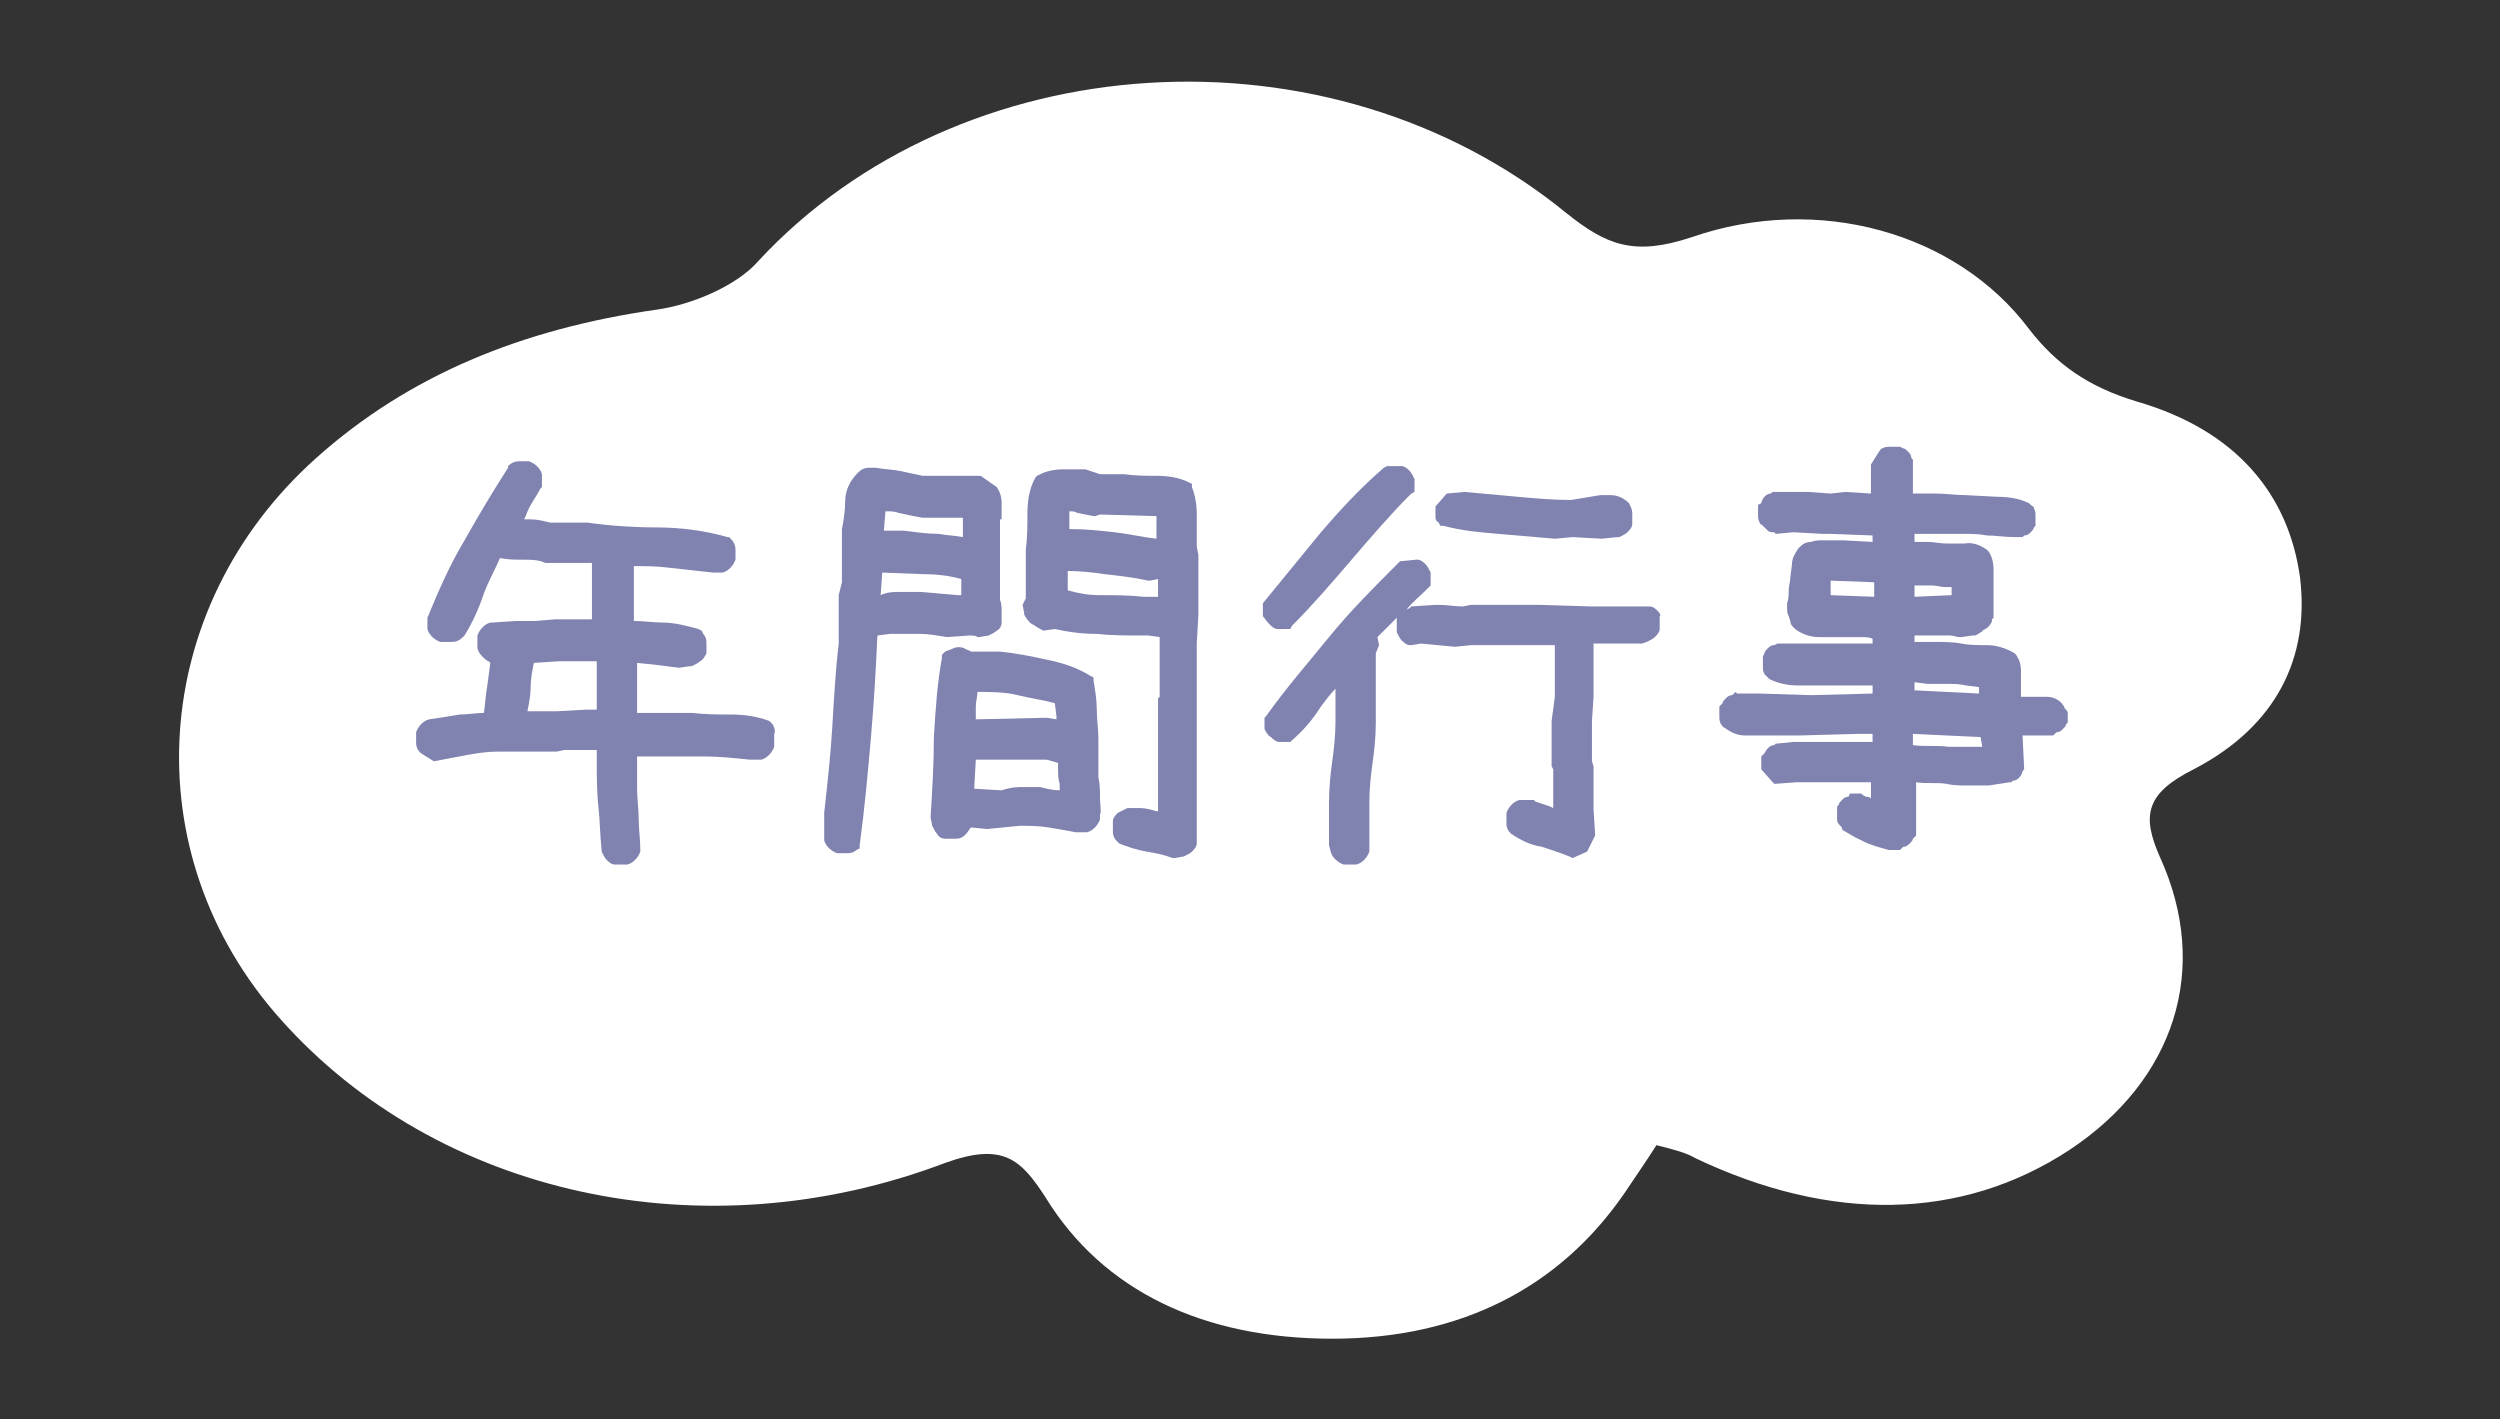 <?xml version="1.0" encoding="utf-8"?>
<!-- Generator: Adobe Illustrator 24.0.0, SVG Export Plug-In . SVG Version: 6.00 Build 0)  -->
<svg version="1.1" id="レイヤー_1" xmlns="http://www.w3.org/2000/svg" xmlns:xlink="http://www.w3.org/1999/xlink" x="0px"
	 y="0px" viewBox="0 0 155 88" style="enable-background:new 0 0 155 88;" xml:space="preserve">
<rect x="0" y="0" width="155" height="88" fill="#333333" stroke="none"/>
<style type="text/css">
	.st0{fill:#FFFFFF;}
	.st1{fill:#8082B0;}
</style>
<path class="st0" d="M102.7,71c-0.7,1.1-1.4,2.1-2,3c-4,5.8-10.1,9-18.1,9c-7.9,0-14.2-2.9-17.8-8.8c-1.5-2.3-2.6-3.4-6.2-2.1
	c-15,5.7-31.5,2-41.2-8.9c-9.2-10.3-8.2-25.5,2.2-34.8c5.7-5.1,12.7-8,21.1-9.2c2.2-0.3,5-1.5,6.3-3c12.5-13.5,35.4-15,50.1-3
	c2.5,2,4.2,2.7,7.8,1.5c7.8-2.7,16.4-0.3,20.9,5.7c1.7,2.2,3.7,3.6,6.7,4.5c6.2,1.8,9.4,5.8,10.1,10.9c0.6,4.9-1.4,9.2-6.6,11.9
	c-3,1.5-3.2,2.9-2.1,5.4c3.2,7,0.9,13.9-5.6,18.2c-6.7,4.4-14.8,4.5-23.2,0.5C104.6,71.5,103.9,71.3,102.7,71z"/>
<title>fac_menu3_1</title>
<path class="st1" d="M47.9,44.9l-0.1-0.1l-0.1-0.1c-0.8-0.3-1.6-0.4-2.4-0.4c-0.8,0-1.5,0-2.4-0.1l-1.9,0h-1.5v-2L39.5,42v-0.9
	l1,0.1l1.6,0.2l0.7-0.1h0.1c0.2-0.1,0.4-0.2,0.5-0.3c0.2-0.1,0.3-0.3,0.4-0.5v-0.2c0-0.1,0-0.3,0-0.5c0-0.2-0.1-0.4-0.2-0.5
	l-0.1-0.2l-0.2-0.1c-0.7-0.2-1.5-0.4-2.2-0.4c-0.6,0-1.2-0.1-1.8-0.1v-3.4c0.7,0,1.4,0,2.2,0.1c0.9,0.1,1.8,0.2,2.7,0.3h0.4h0.2
	c0.4-0.1,0.7-0.5,0.8-0.8v-0.6c0-0.3-0.1-0.5-0.3-0.7l-0.1-0.1h-0.1c-1.4-0.4-2.9-0.6-4.4-0.6c-1.4,0-2.9-0.1-4.3-0.3h-2.3
	c-0.4-0.1-0.8-0.2-1.2-0.2h-0.4c0.1-0.2,0.2-0.5,0.3-0.7c0.2-0.4,0.5-0.8,0.7-1.2l0.1-0.1v-0.6v-0.2c-0.1-0.4-0.5-0.7-0.8-0.8h-0.6
	c-0.3,0-0.5,0.1-0.7,0.3L31.5,29c-0.9,1.4-1.8,2.9-2.7,4.5c-0.9,1.5-1.6,3.1-2.3,4.8v0.7V39c0.1,0.4,0.5,0.7,0.8,0.8H28
	c0.3,0,0.5-0.1,0.7-0.3l0.1-0.1c0.5-0.8,0.9-1.7,1.2-2.6c0.3-0.8,0.7-1.5,1-2.2c0.5,0.1,0.9,0.1,1.4,0.1c0.5,0,1,0,1.4,0.2h0.1h2.4
	l0.4,0v3.5h-2.3l-1.2,0.1L32,38.5l-1.5,0.1h-0.1c-0.4,0.1-0.7,0.5-0.8,0.8v0.2c0,0.1,0,0.3,0,0.5c0,0.2,0.1,0.4,0.3,0.6
	c0.1,0.1,0.3,0.3,0.4,0.3l0.1,0.1l-0.2,1.5c-0.1,0.5-0.1,1-0.2,1.6c-0.5,0-1,0.1-1.5,0.1c-0.6,0.1-1.2,0.2-1.9,0.3
	c-0.4,0.1-0.7,0.5-0.8,0.8v0.2c0,0.1,0,0.3,0,0.5c0,0.2,0.1,0.4,0.2,0.5l0.1,0.1l0.8,0.5l2.1-0.4c0.6-0.1,1.2-0.2,1.8-0.2h1.3h2.4
	l0.5-0.1h2v0.7c0,0.9,0,1.9,0.1,2.8s0.1,1.8,0.2,2.7v0.1c0.1,0.2,0.2,0.4,0.3,0.5c0.1,0.1,0.3,0.3,0.5,0.3h0.7h0.1
	c0.4-0.1,0.7-0.5,0.8-0.8v-0.1v0c0-0.6-0.1-1.3-0.1-1.9s-0.1-1.3-0.1-1.9v-2h0.7H41c0.9,0,1.8,0,2.7,0s1.8,0.1,2.8,0.2l0.6,0h0.1
	c0.4-0.1,0.7-0.5,0.8-0.8V46c0-0.1,0-0.3,0-0.5C48.1,45.3,48,45.1,47.9,44.9z M37,44h-0.7l-1.8,0.1h-1.8c0.1-0.5,0.2-1,0.2-1.5
	c0-0.5,0.1-1,0.2-1.5l1.5-0.1H37L37,44z"/>
<path class="st1" d="M74.3,38.1v-0.3v-3.4l-0.1-0.5v-0.5c0-0.5,0-1,0-1.5c0-0.6-0.1-1.2-0.3-1.7L73.9,30l-0.2-0.1
	c-0.6-0.3-1.3-0.4-2-0.4c-0.7,0-1.3,0-2-0.1l-1.5,0l-0.9-0.3h-0.2c-0.4,0-0.8,0-1.2,0c-0.5,0-1,0.1-1.4,0.3l-0.2,0.1l-0.1,0.1
	c-0.4,0.7-0.5,1.5-0.5,2.3c0,0.7,0,1.4-0.1,2.2v3l-0.2,0.4l0.1,0.5v0.1c0.1,0.2,0.3,0.5,0.5,0.6c0.2,0.1,0.3,0.2,0.5,0.3l0.2,0.1
	l0.7-0.1c0.9,0.2,1.7,0.3,2.6,0.3c0.9,0.1,1.8,0.1,2.8,0.1h0.4l0.7,0.1v3.7l-0.1,0.1v6.8v0.2h-0.1c-0.3-0.1-0.7-0.2-1-0.2h-0.8
	c-0.2,0.1-0.4,0.2-0.6,0.3c-0.1,0.1-0.3,0.3-0.3,0.5v0.2c0,0.1,0,0.3,0,0.5c0,0.2,0.1,0.4,0.2,0.5l0.1,0.1l0.1,0.1
	c0.5,0.2,1.1,0.4,1.7,0.5c0.6,0.1,1.1,0.2,1.6,0.4h0.1l0.6-0.1c0.2-0.1,0.4-0.2,0.5-0.3c0.1-0.1,0.3-0.3,0.3-0.5v-2.3v-0.3v-6l0,0
	v-3.5v-0.3L74.3,38.1z M71.7,33.4c-0.9-0.1-1.7-0.3-2.6-0.4c-0.9-0.1-1.8-0.2-2.8-0.2v-1.1c0.2,0,0.3,0,0.5,0.1l1,0.2h0.1l0.3-0.1
	l3.5,0.1v0.5L71.7,33.4z M66.2,35.4c0.8,0,1.6,0.1,2.3,0.2c0.9,0.1,1.8,0.2,2.7,0.4h0.1l0.5-0.1V37l-0.9,0c-0.9-0.1-1.8-0.1-2.7-0.1
	c-0.7,0-1.3-0.1-2-0.3L66.2,35.4z"/>
<path class="st1" d="M68.2,49.5c0-0.4,0-0.9-0.1-1.3v-2.4c0-0.6-0.1-1.2-0.1-1.8c0-0.6-0.1-1.2-0.2-1.8V42l-0.2-0.1
	c-0.8-0.5-1.7-0.8-2.7-1c-0.9-0.2-1.9-0.4-2.9-0.5l-1.8,0c-0.1-0.1-0.3-0.1-0.4-0.2c-0.2-0.1-0.5-0.1-0.7,0
	c-0.2,0.1-0.3,0.1-0.5,0.2l-0.2,0.2v0.2c-0.3,1.6-0.4,3.3-0.5,4.9c0,1.7-0.1,3.3-0.2,4.9v0.1l0.1,0.5c0.1,0.2,0.2,0.4,0.3,0.5
	c0.1,0.2,0.3,0.3,0.5,0.3h0.2c0.1,0,0.3,0,0.5,0c0.2,0,0.4-0.1,0.5-0.2l0.1-0.1c0.1-0.1,0.2-0.3,0.3-0.4l0,0l1,0.1l2-0.2
	c0.6,0,1.2,0,1.8,0.1c0.6,0.1,1.2,0.2,1.7,0.3h0.5h0.2c0.4-0.1,0.7-0.5,0.8-0.8v-0.1v-0.2C68.3,50.3,68.2,49.9,68.2,49.5z
	 M60.5,44.6c0-0.3,0-0.5,0-0.8c0-0.3,0.1-0.6,0.1-0.9c0.8,0,1.7,0,2.5,0.2c0.8,0.2,1.6,0.3,2.3,0.5l0.1,0.8v0.2l-0.6-0.1L60.5,44.6z
	 M65.7,48.6V49c-0.4,0-0.8-0.1-1.2-0.2h-0.1h-0.6h-0.6c-0.4,0-0.8,0.1-1.1,0.2l-1.7-0.1l0.1-1.8h4.4l0.7,0.2v0.4
	C65.6,48,65.6,48.3,65.7,48.6z"/>
<path class="st1" d="M60.1,39.4c0.2,0,0.4,0,0.5,0.1h0.1l0.6-0.1c0.2-0.1,0.4-0.2,0.5-0.3c0.2-0.1,0.3-0.3,0.3-0.5v-0.2
	c0-0.2,0-0.3,0-0.5c0-0.2,0-0.5-0.1-0.7v-5h0.1v-1c0-0.4-0.1-0.7-0.3-1l-1-0.7h-3.6c-0.5-0.1-0.9-0.2-1.4-0.3
	c-0.5-0.1-1-0.1-1.5-0.2h-0.4c-0.3,0-0.5,0.1-0.7,0.3c-0.5,0.5-0.8,1.1-0.8,1.8c0,0.6-0.1,1.2-0.2,1.7v3.3L52,36.9v3
	c-0.2,1.7-0.3,3.5-0.4,5.2s-0.3,3.5-0.5,5.3l0,1.6v0.1c0.1,0.4,0.5,0.7,0.8,0.8h0.2c0.1,0,0.3,0,0.5,0c0.2,0,0.4-0.1,0.5-0.2
	l0.2-0.1v-0.2c0.3-2.2,0.5-4.4,0.7-6.7s0.3-4.2,0.4-6.3l0.8-0.1c0.6,0,1.2,0,1.8,0c0.6,0,1.1,0.1,1.7,0.2L60.1,39.4z M54.7,35.5
	l2.6,0.1c0.8,0,1.6,0.1,2.3,0.3v1h-0.2l-2.3-0.2h-1.3c-0.4,0-0.8,0-1.2,0.2L54.7,35.5z M59.7,33.3c-0.5-0.1-1-0.1-1.5-0.2
	c-0.7,0-1.4-0.1-2.2-0.2h-1.2l0.1-1.2c0.3,0,0.6,0,0.8,0.1c0.5,0.1,0.9,0.2,1.5,0.3h2.5V33.3z"/>
<path class="st1" d="M78.7,38.7c0.1,0.1,0.3,0.3,0.5,0.3H80l0.1-0.2c1.3-1.3,2.5-2.7,3.7-4.1s2.4-2.8,3.7-4.1l0.2-0.1v-0.6v-0.2
	c-0.1-0.2-0.2-0.4-0.3-0.5c-0.1-0.1-0.3-0.3-0.5-0.3H86L85.8,29c-1.4,1.2-2.7,2.6-3.9,4l-3.6,4.4V38v0.2
	C78.4,38.3,78.5,38.5,78.7,38.7z"/>
<path class="st1" d="M89.2,32.4l0.1,0.2l0.2,0c1.1,0.3,2.2,0.4,3.4,0.5l3.5,0.3l1.1-0.1l1.8,0.1l1-0.1h0.1c0.2-0.1,0.4-0.2,0.5-0.3
	c0.1-0.1,0.3-0.3,0.3-0.5v-0.2c0-0.1,0-0.3,0-0.5c0-0.2-0.1-0.4-0.2-0.6c-0.3-0.3-0.7-0.5-1.1-0.5c-0.2,0-0.5,0-0.7,0L97.4,31
	c-1.1,0-2.2-0.1-3.3-0.2l-3.3-0.3l-1.1,0.1l-0.7,0.8v0.2c0,0.1,0,0.3,0,0.5C89,32.1,89,32.3,89.2,32.4z"/>
<path class="st1" d="M102.8,37.9c-0.1-0.1-0.3-0.3-0.5-0.3h-3.4l-0.2,0l-3.3-0.1h-4.2l-0.5,0.1c-0.5,0-1-0.1-1.5-0.1H89l-1.5,0.1
	l-0.1,0.1l-0.2,0.1c0.4-0.5,0.9-0.9,1.3-1.3l0.2-0.2v-0.6v-0.2c-0.1-0.2-0.2-0.4-0.3-0.5c-0.1-0.1-0.3-0.3-0.5-0.3h-0.1l-1,0.1
	l-0.1,0.1c-1.5,1.5-3,3-4.3,4.6s-2.7,3.2-3.9,4.9l-0.1,0.1V45v0.2c0.1,0.2,0.2,0.4,0.4,0.5c0.1,0.1,0.3,0.3,0.5,0.3H80l0.1-0.1
	c0.7-0.6,1.3-1.3,1.8-2.1c0.3-0.4,0.6-0.8,0.9-1.1v2.1c0,0.8-0.1,1.7-0.2,2.4s-0.2,1.6-0.2,2.5v2.7l0.1,0.4c0.1,0.4,0.5,0.7,0.8,0.8
	H84h0.1c0.4-0.1,0.7-0.5,0.8-0.8v-0.1v-3c0-0.8,0.1-1.7,0.2-2.4s0.2-1.6,0.2-2.5v-4.3l0.2-0.5l-0.1-0.5c0.4-0.4,0.8-0.8,1.2-1.2v0.1
	V39v0.2c0.1,0.2,0.2,0.4,0.3,0.5c0.1,0.1,0.3,0.3,0.5,0.3h0.1l0.6-0.1l2.1,0.2l1-0.1h4.2h1v3.2l-0.2,1.5v2.8l0.1,0.2v2.4L96.1,50
	l-0.9-0.3l-0.1-0.1h-0.7h-0.2c-0.4,0.1-0.7,0.5-0.8,0.8v0.2c0,0.1,0,0.3,0,0.5c0,0.2,0.1,0.4,0.2,0.5l0.1,0.1
	c0.6,0.4,1.2,0.7,1.9,0.8c0.6,0.2,1.2,0.4,1.7,0.6l0.2,0.1l0.9-0.4l0.5-1l-0.1-1.6v-2.7l-0.1-0.3v-2.5l0.1-1.5v-3.3h3l0.3-0.1
	c0.2-0.1,0.4-0.2,0.5-0.3c0.1-0.1,0.3-0.3,0.3-0.5v-0.6v-0.2C103,38.2,102.9,38,102.8,37.9z"/>
<path class="st1" d="M128,43.9c0-0.1-0.1-0.2-0.1-0.2c-0.2-0.3-0.6-0.5-1-0.5h-0.7c-0.2,0-0.4,0-0.7,0c-0.1,0-0.2,0-0.2,0
	c0-0.1,0-0.2,0-0.3c0-0.2,0-0.5,0-0.7c0-0.2,0-0.4,0-0.6c0-0.4-0.1-0.7-0.3-1l-0.1-0.1c-0.5-0.3-1.1-0.5-1.7-0.5
	c-0.5,0-1.1,0-1.6-0.1s-1.1-0.1-1.7-0.1h-1.2v-0.4h1.5h0.7c0.2,0,0.4,0.1,0.6,0.1h0.1l0.7-0.1l0.2,0c0.1-0.1,0.2-0.1,0.3-0.2
	c0,0,0.1,0,0.1-0.1c0.2-0.1,0.4-0.2,0.5-0.4c0.1-0.1,0.1-0.2,0.1-0.3l0.1-0.1v-0.1c0-0.3,0-0.7,0-1v-1c0-0.3,0-0.6,0-0.9
	c0-0.4-0.1-0.8-0.3-1.1l-0.1-0.1c-0.4-0.3-0.9-0.5-1.4-0.4c-0.4,0-0.7,0-1.1,0c-0.4,0-0.8-0.1-1.2-0.1l-0.8,0v-0.5
	c0.4,0,0.8,0,1.2,0l1.7,0c0.6,0,1.1,0,1.6,0.1c0.5,0,1.1,0.1,1.7,0.1l0.4,0h0.1l0.1-0.1c0.2,0,0.3-0.1,0.4-0.2
	c0.1-0.1,0.2-0.2,0.2-0.3l0.1-0.1V32c0-0.2,0-0.3-0.1-0.5c0-0.1-0.1-0.1-0.2-0.2l-0.1-0.1c-0.6-0.3-1.3-0.4-2-0.4l-1.9-0.1
	c-0.6,0-1.3-0.1-1.9-0.1c-0.5,0-0.9,0-1.4,0v-2v-0.1l-0.1-0.1c0-0.2-0.1-0.3-0.2-0.4c-0.1-0.1-0.2-0.2-0.3-0.2l-0.2-0.1h-0.6
	c-0.2,0-0.3,0-0.5,0.1c-0.1,0-0.1,0.1-0.2,0.2l-0.5,0.8v1.8l-1.6-0.1l-0.9,0.1l-1.4-0.1l-2.1,0h-0.1l-0.1,0.1
	c-0.2,0-0.3,0.1-0.4,0.2c-0.1,0.1-0.2,0.3-0.2,0.4l-0.2,0.1v0.6c0,0.2,0,0.3,0.1,0.5c0,0.1,0.1,0.1,0.2,0.2l0.1,0.1
	c0.1,0.1,0.1,0.1,0.2,0.2c0.1,0.1,0.3,0.1,0.4,0.1l0.1,0.1l1.1-0.1l1.8,0.1l0.5,0l2.6,0.1v0.4l-1.8-0.1H113c-0.2,0-0.5,0-0.7,0.1
	c-0.3,0-0.5,0.1-0.7,0.3l-0.1,0.1c-0.2,0.3-0.4,0.6-0.4,1l-0.1,0.8c0,0.3-0.1,0.5-0.1,0.8c0,0.3,0,0.5-0.1,0.8v0.3
	c0,0.2,0,0.3,0.1,0.5l0.1,0.3c0,0.2,0.1,0.3,0.2,0.4l0.1,0.1c0.4,0.3,0.9,0.5,1.5,0.5h1.3h1.3c0.2,0,0.5,0,0.7,0.1v0.3h-5.8l-0.1,0
	L110,40c-0.2,0-0.3,0.1-0.4,0.2c-0.1,0.1-0.2,0.2-0.2,0.3l-0.1,0.2v0.6c0,0.2,0,0.3,0.1,0.5c0.1,0.1,0.1,0.1,0.2,0.2l0.1,0.1
	c0.6,0.3,1.2,0.4,1.8,0.4c1.2,0,2.3,0,3.4,0c0.4,0,0.8,0,1.2,0v0.5l-3.8,0.1l-3.2-0.1h-1.4l-0.1-0.1l-0.2,0.2
	c-0.2,0-0.3,0.1-0.4,0.2c-0.1,0.1-0.2,0.2-0.2,0.3l-0.2,0.2v0.6c0,0.2,0,0.3,0.1,0.5c0.1,0.1,0.1,0.2,0.2,0.2
	c0.4,0.3,0.8,0.5,1.3,0.5c0.3,0,0.7,0,1,0c0.4,0,0.8,0,1.2,0c0.4,0,0.7,0,1.1,0l3.7-0.1h0.9V46h-4.9l-1,0.1h-0.1l-0.1,0.1
	c-0.2,0-0.3,0.1-0.4,0.2c-0.1,0.1-0.2,0.3-0.2,0.3l-0.2,0.2v0.8l0.8,0.9l1.4-0.1h4.6v1c-0.1-0.1-0.2-0.1-0.3-0.1l-0.2-0.1l-0.1-0.1
	h-0.6l-0.1,0l-0.1,0.2c-0.2,0-0.3,0.1-0.4,0.2c-0.1,0.1-0.2,0.2-0.2,0.3l-0.1,0.1v0.5c0,0.1,0,0.2,0,0.3c0,0.2,0.1,0.3,0.3,0.5v0.1
	l0.1,0.1c0.2,0.1,0.5,0.3,0.7,0.4l0.6,0.3c0.2,0.1,0.5,0.2,0.8,0.3l0.7,0.2h0.6h0.1l0.2-0.2c0.2,0,0.3-0.1,0.4-0.2
	c0.1-0.1,0.2-0.2,0.2-0.3l0.2-0.2l0-1.8v-1.5c0.6,0.1,1.3,0,1.9,0.1c0.4,0.1,0.9,0.1,1.3,0.1c0.4,0,0.8,0,1.2,0h0.1l1.3-0.2h0.1
	l0.1-0.1c0.2,0,0.3-0.1,0.4-0.2c0.1-0.1,0.2-0.3,0.2-0.4l0.1-0.1l-0.1-2.1h1.8h0.1l0.2-0.2c0.2,0,0.3-0.1,0.4-0.2
	c0.1-0.1,0.2-0.2,0.2-0.3l0.1-0.1v-0.6C128.2,44.1,128.1,44,128,43.9z M119.5,42.4c0.4,0,0.8,0,1.2,0s0.8,0,1.2,0.1l0.8,0.1V43
	l-4-0.2v-0.5L119.5,42.4z M118.7,37v-0.7c0.3,0,0.7,0,1.1,0c0.3,0,0.5,0.1,0.8,0.1h0.4v0.5L118.7,37z M122.9,46.3H122
	c-0.4,0-0.8,0-1.2,0c-0.7-0.1-1.4,0-2.2-0.1v-0.7l4.2,0.2L122.9,46.3z M116.2,36.1v0.9l-2.7-0.1l0,0c0-0.1,0-0.3,0-0.4V36
	L116.2,36.1z"/>
</svg>
